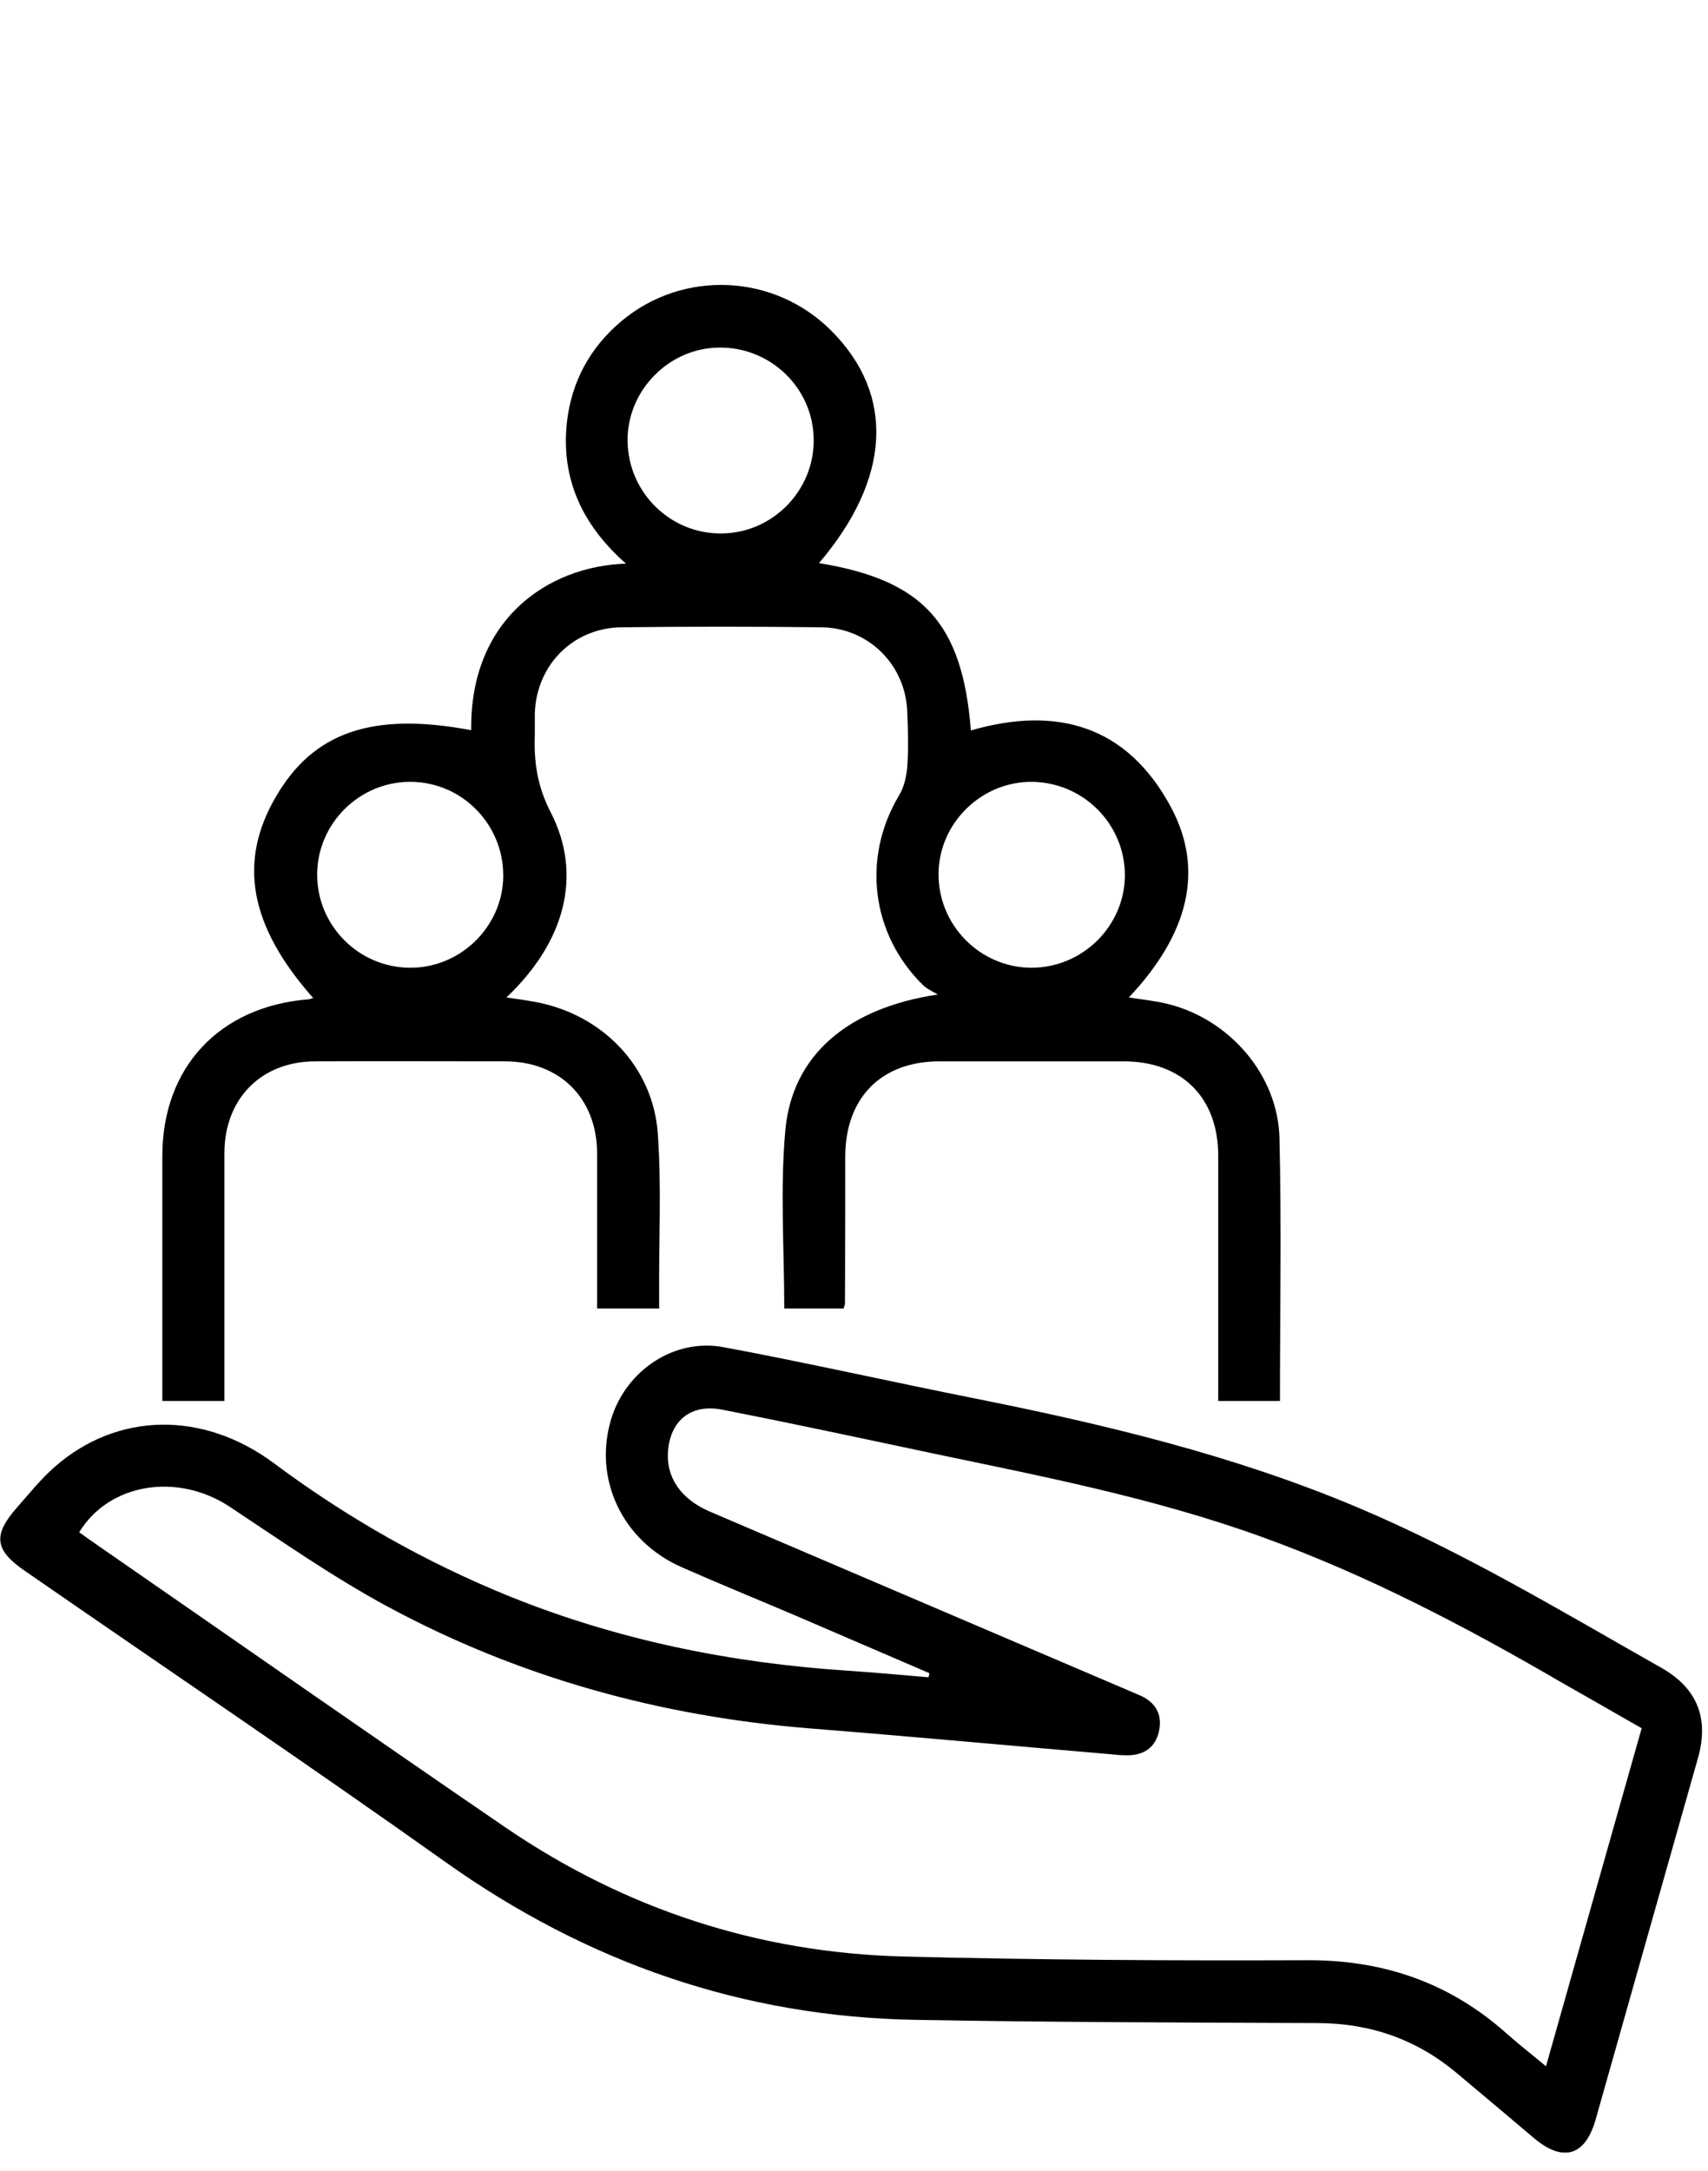<svg width="48" height="61" viewBox="0 0 48 61" fill="none" xmlns="http://www.w3.org/2000/svg">
<g clip-path="url(#clip0_4275_201366)">
<path d="M26.111 47.008C24.866 46.472 23.615 45.935 22.371 45.399C21.305 44.944 20.225 44.505 19.16 44.035C17.484 43.298 16.664 41.547 17.178 39.864C17.595 38.508 18.944 37.591 20.337 37.852C22.691 38.291 25.03 38.821 27.385 39.29C31.043 40.02 34.656 40.884 38.112 42.337C41.107 43.596 43.871 45.265 46.687 46.859C47.696 47.43 48.038 48.279 47.715 49.407C46.754 52.789 45.801 56.171 44.84 59.561C44.549 60.574 43.931 60.761 43.119 60.083C42.396 59.472 41.674 58.861 40.951 58.257C39.819 57.304 38.522 56.849 37.04 56.842C33.278 56.827 29.508 56.82 25.746 56.752C20.881 56.671 16.493 55.143 12.522 52.32C8.611 49.541 4.632 46.859 0.691 44.132C-0.15 43.551 -0.203 43.134 0.468 42.367C0.818 41.972 1.146 41.555 1.541 41.212C3.299 39.67 5.713 39.633 7.702 41.115C9.751 42.642 11.956 43.894 14.325 44.855C17.372 46.084 20.546 46.725 23.816 46.941C24.576 46.993 25.336 47.06 26.096 47.127C26.096 47.097 26.111 47.068 26.118 47.038L26.111 47.008ZM46.136 48.558C45.361 48.111 44.616 47.693 43.879 47.269C41.189 45.704 38.448 44.266 35.512 43.201C32.458 42.091 29.284 41.48 26.125 40.817C24.189 40.407 22.252 39.99 20.307 39.61C19.421 39.431 18.84 39.908 18.772 40.78C18.72 41.517 19.137 42.128 19.964 42.478C23.086 43.812 26.207 45.145 29.329 46.479C30.23 46.866 31.132 47.246 32.033 47.634C32.48 47.828 32.674 48.178 32.57 48.647C32.465 49.116 32.123 49.332 31.639 49.318C31.489 49.318 31.348 49.303 31.206 49.288C28.398 49.049 25.589 48.788 22.78 48.565C18.579 48.23 14.586 47.135 10.876 45.131C9.348 44.304 7.91 43.298 6.458 42.337C4.997 41.368 3.068 41.666 2.226 43.052C2.383 43.164 2.546 43.283 2.71 43.395C6.532 46.039 10.347 48.707 14.191 51.336C17.558 53.638 21.313 54.868 25.388 54.972C29.172 55.069 32.957 55.091 36.742 55.076C38.887 55.069 40.735 55.709 42.329 57.125C42.679 57.438 43.044 57.721 43.447 58.056C44.355 54.853 45.235 51.731 46.136 48.558Z" fill="black"/>
<path d="M8.787 28.025C7.014 26.014 6.686 24.226 7.744 22.401C8.802 20.568 10.463 19.994 13.242 20.516C13.204 17.394 15.41 15.904 17.593 15.837C16.371 14.764 15.76 13.461 15.931 11.874C16.058 10.727 16.579 9.766 17.466 9.021C19.202 7.568 21.764 7.687 23.366 9.296C25.162 11.099 25.035 13.453 23.016 15.822C25.944 16.299 27.046 17.506 27.285 20.523C29.706 19.823 31.68 20.389 32.91 22.684C33.848 24.442 33.409 26.237 31.725 28.025C32.105 28.085 32.477 28.122 32.835 28.212C34.556 28.644 35.912 30.201 35.957 31.974C36.016 34.425 35.971 36.876 35.971 39.364H34.236V38.791C34.236 36.682 34.236 34.581 34.236 32.473C34.236 30.841 33.215 29.821 31.584 29.821C29.855 29.821 28.127 29.821 26.398 29.821C24.767 29.821 23.761 30.841 23.754 32.488C23.754 33.866 23.754 35.244 23.746 36.63C23.746 36.66 23.724 36.697 23.709 36.764H22.04C22.04 35.08 21.921 33.412 22.07 31.758C22.264 29.627 23.85 28.316 26.354 27.943C26.22 27.861 26.063 27.794 25.951 27.69C24.484 26.26 24.215 24.107 25.266 22.349C25.407 22.117 25.474 21.82 25.497 21.544C25.534 21.037 25.519 20.531 25.497 20.017C25.46 18.691 24.417 17.64 23.083 17.625C21.213 17.603 19.336 17.603 17.466 17.625C16.102 17.64 15.067 18.691 15.03 20.054C15.03 20.255 15.03 20.456 15.03 20.65C15 21.41 15.104 22.103 15.477 22.825C16.378 24.576 15.886 26.461 14.232 28.025C14.538 28.07 14.814 28.107 15.082 28.159C16.937 28.517 18.352 29.97 18.486 31.847C18.591 33.307 18.516 34.79 18.524 36.258C18.524 36.414 18.524 36.578 18.524 36.764H16.78C16.78 36.608 16.78 36.436 16.78 36.258C16.78 34.969 16.78 33.68 16.78 32.391C16.773 30.864 15.737 29.828 14.21 29.821C12.43 29.821 10.642 29.813 8.861 29.821C7.341 29.821 6.306 30.871 6.306 32.406C6.306 34.708 6.306 37.017 6.306 39.364H4.562C4.562 39.185 4.562 38.992 4.562 38.798C4.562 36.69 4.562 34.589 4.562 32.48C4.562 29.992 6.164 28.279 8.667 28.078C8.712 28.078 8.757 28.048 8.816 28.033L8.787 28.025ZM11.536 27.191C12.959 27.191 14.143 26.014 14.143 24.598C14.143 23.146 12.966 21.961 11.521 21.968C10.098 21.968 8.921 23.138 8.913 24.561C8.906 26.006 10.083 27.191 11.536 27.191V27.191ZM28.983 27.191C30.414 27.191 31.591 26.036 31.613 24.621C31.628 23.175 30.459 21.983 29.006 21.968C27.583 21.954 26.391 23.123 26.376 24.539C26.361 25.991 27.538 27.183 28.983 27.191ZM17.637 12.388C17.652 13.841 18.844 15.01 20.289 14.988C21.712 14.973 22.875 13.789 22.867 12.366C22.867 10.92 21.668 9.751 20.215 9.766C18.799 9.773 17.622 10.972 17.637 12.388V12.388Z" fill="black"/>
</g>
<defs>
<clipPath id="clip0_4275_201366">
<rect width="48" height="52.477" fill="white" transform="translate(0 8)"/>
</clipPath>
</defs>
</svg>
